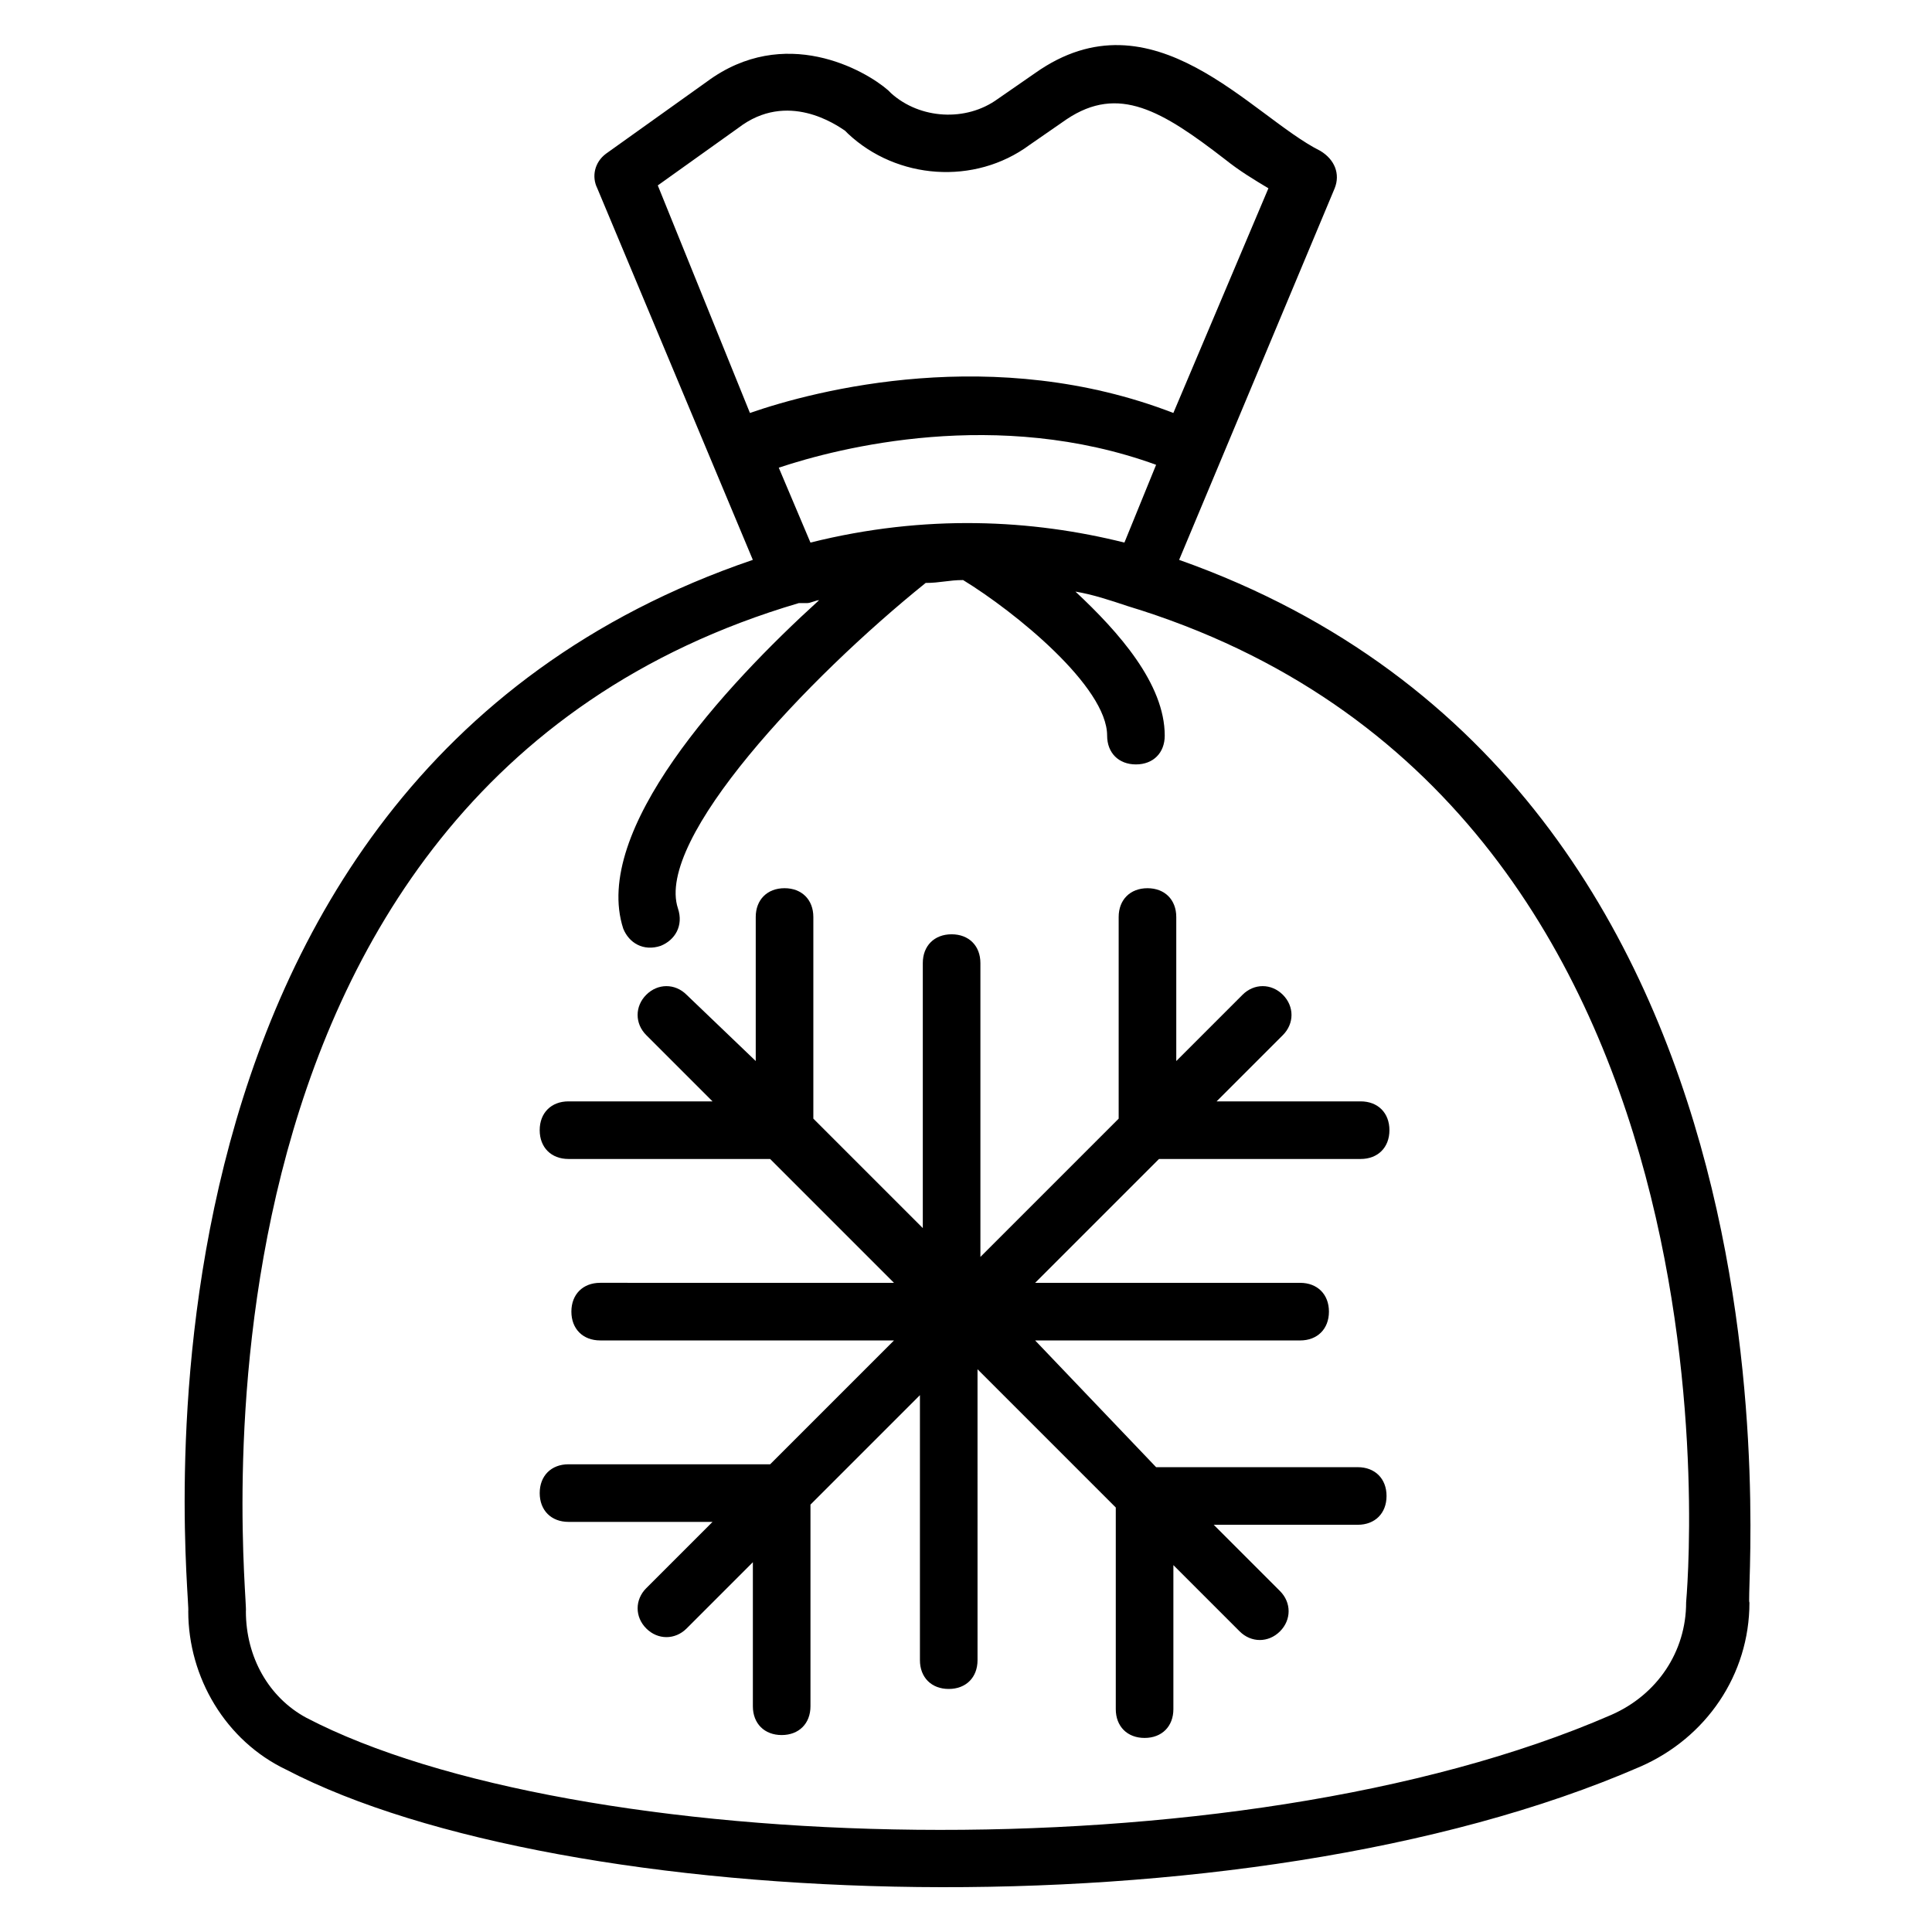 <?xml version="1.0" encoding="UTF-8"?>
<!-- Uploaded to: SVG Repo, www.svgrepo.com, Generator: SVG Repo Mixer Tools -->
<svg fill="#000000" width="800px" height="800px" version="1.1" viewBox="144 144 512 512" xmlns="http://www.w3.org/2000/svg">
 <g>
  <path d="m504.58 451.14c4.582 0 7.633-3.055 7.633-7.633 0-4.582-3.055-7.633-7.633-7.633h-38.168l17.559-17.559c3.055-3.055 3.055-7.633 0-10.688-3.055-3.055-7.633-3.055-10.688 0l-17.559 17.559v-38.168c0-4.582-3.055-7.633-7.633-7.633-4.582 0-7.633 3.055-7.633 7.633v53.434l-36.641 36.641v-77.863c0-4.582-3.055-7.633-7.633-7.633-4.582 0-7.633 3.055-7.633 7.633v70.227l-29.008-29.008v-53.434c0-4.582-3.055-7.633-7.633-7.633-4.582 0-7.633 3.055-7.633 7.633v38.168l-18.324-17.555c-3.055-3.055-7.633-3.055-10.688 0-3.055 3.055-3.055 7.633 0 10.688l17.559 17.559h-38.168c-4.582 0-7.633 3.055-7.633 7.633 0 4.582 3.055 7.633 7.633 7.633h53.434l32.824 32.824-77.859-0.004c-4.582 0-7.633 3.055-7.633 7.633 0 4.582 3.055 7.633 7.633 7.633h77.863l-32.824 32.824h-53.434c-4.582 0-7.633 3.055-7.633 7.633 0 4.582 3.055 7.633 7.633 7.633h38.168l-17.559 17.559c-3.055 3.055-3.055 7.633 0 10.688 3.055 3.055 7.633 3.055 10.688 0l17.559-17.559v38.168c0 4.582 3.055 7.633 7.633 7.633 4.582 0 7.633-3.055 7.633-7.633v-53.434l29.008-29.008v70.227c0 4.582 3.055 7.633 7.633 7.633 4.582 0 7.633-3.055 7.633-7.633l-0.004-77.094 36.641 36.641v53.434c0 4.582 3.055 7.633 7.633 7.633 4.582 0 7.633-3.055 7.633-7.633v-38.168l17.559 17.559c3.055 3.055 7.633 3.055 10.688 0 3.055-3.055 3.055-7.633 0-10.688l-17.559-17.559h38.168c4.582 0 7.633-3.055 7.633-7.633 0-4.582-3.055-7.633-7.633-7.633h-53.434l-32.059-33.586h70.227c4.582 0 7.633-3.055 7.633-7.633 0-4.582-3.055-7.633-7.633-7.633h-70.227l32.824-32.824z"/>
  <path d="m456.48 292.37 41.223-98.473c1.527-3.816 0-7.633-3.816-9.922-18.32-9.16-44.273-42.746-75.57-20.609l-9.922 6.871c-8.398 6.106-20.609 5.344-28.242-1.527l-0.762-0.762c-6.106-5.344-27.48-17.559-48.09-2.289l-26.719 19.082c-3.059 2.285-3.824 6.102-2.297 9.156l41.223 98.473c-174.81 59.539-148.86 274.8-149.62 278.62 0 17.559 9.922 34.352 25.953 41.984 73.281 38.168 253.43 45.039 358.77-0.762 17.559-7.633 29.008-24.426 29.008-43.512-1.527-0.766 21.375-215.27-151.14-276.33zm-138.16-99.234 21.375-15.266c12.977-9.922 25.953-0.762 28.242 0.762l0.762 0.762c12.977 12.215 33.586 13.742 48.09 3.055l9.922-6.871c13.742-9.16 25.191-2.289 41.984 10.688 3.816 3.055 7.633 5.344 11.449 7.633l-25.191 59.543c-47.328-18.32-94.656-6.106-112.21 0zm132.06 74.043-8.398 20.609c-24.426-6.106-52.672-7.633-83.203 0l-8.398-19.848c16.031-5.34 58.016-16.027 100-0.762zm140.46 301.52c0 12.977-7.633 24.426-19.848 29.77-100 43.512-275.57 37.402-345.8 0.762-9.922-5.34-16.031-16.027-16.031-28.242 0.766-3.816-24.426-216.79 146.56-267.17h1.527 0.762c0.762 0 2.289-0.762 3.055-0.762-25.191 22.902-60.305 61.066-51.906 87.023 1.527 3.816 5.344 6.106 9.922 4.582 3.816-1.527 6.106-5.344 4.582-9.922-6.106-18.32 34.352-61.066 65.648-86.258 3.816 0 6.106-0.762 9.922-0.762 13.742 8.398 38.168 28.242 38.168 41.223 0 4.582 3.055 7.633 7.633 7.633 4.582 0 7.633-3.055 7.633-7.633 0-13.742-12.215-27.48-23.664-38.168 4.582 0.762 9.16 2.289 13.742 3.816 168.7 51.133 148.09 263.34 148.09 264.11z"/>
 </g>
</svg>